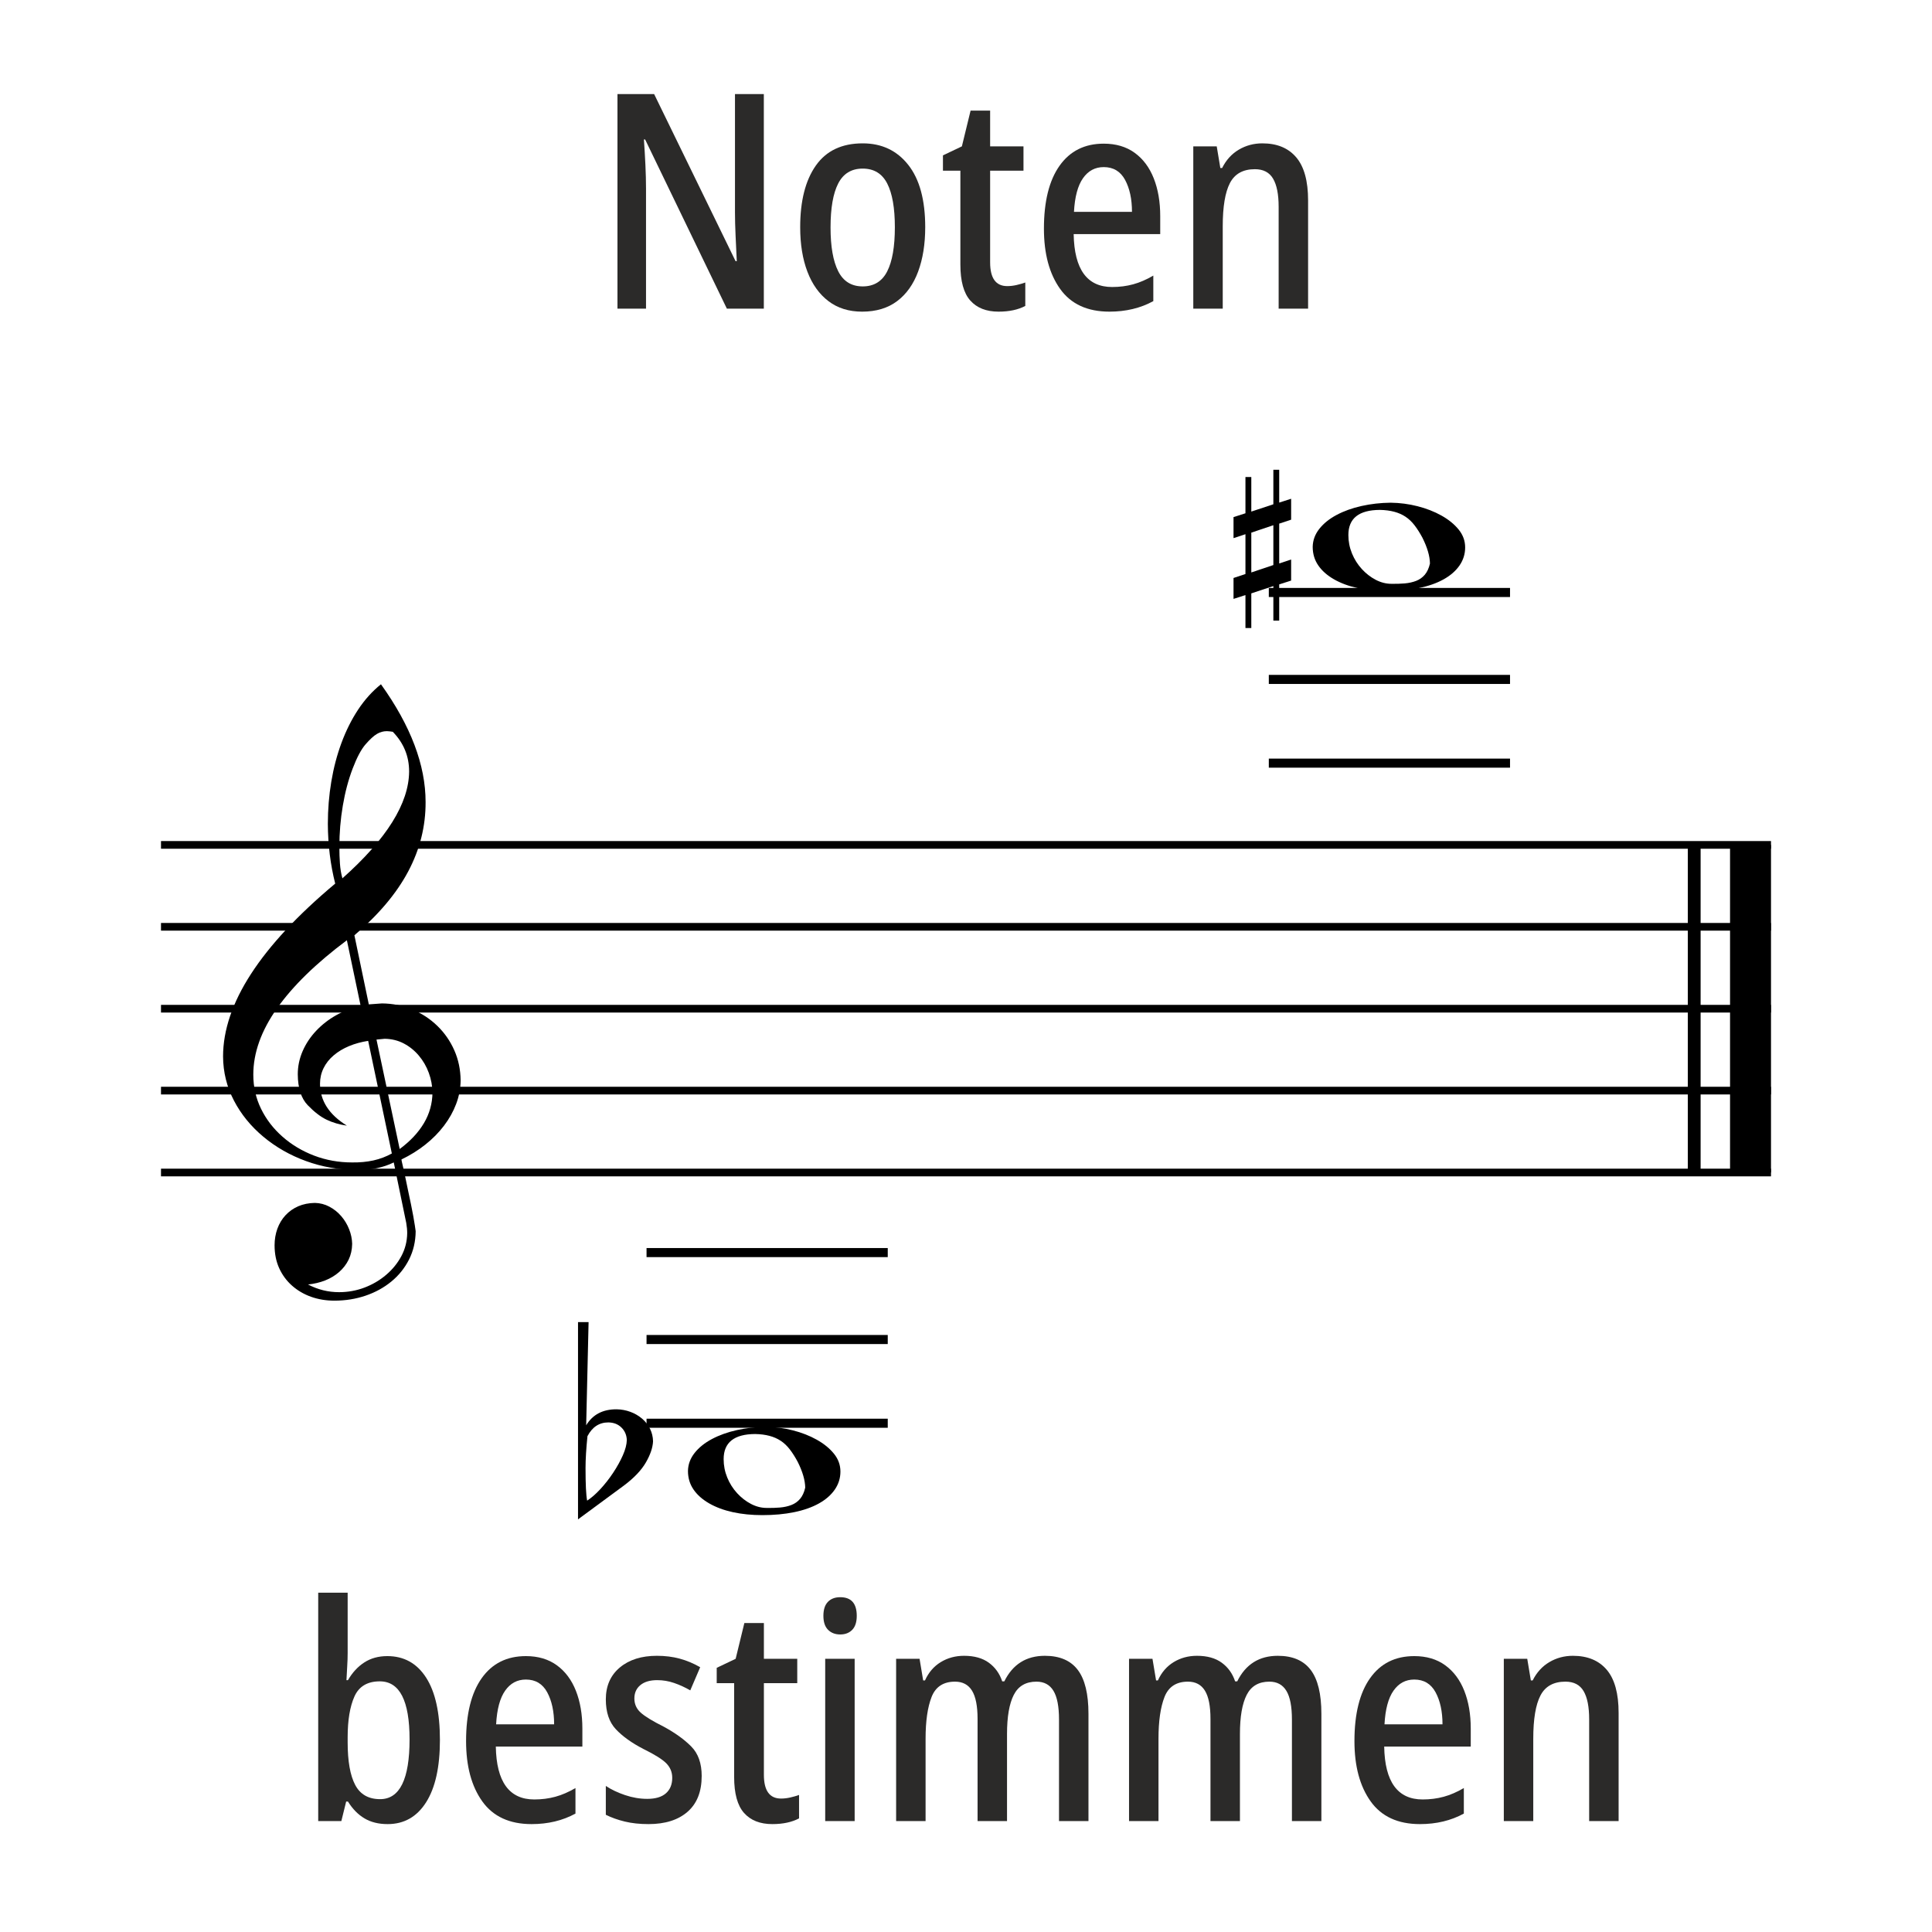 <?xml version="1.0" encoding="UTF-8"?>
<!DOCTYPE svg PUBLIC "-//W3C//DTD SVG 1.1//EN" "http://www.w3.org/Graphics/SVG/1.1/DTD/svg11.dtd">
<!-- Creator: CorelDRAW 2017 -->
<svg xmlns="http://www.w3.org/2000/svg" xml:space="preserve" width="300px" height="300px" version="1.1" style="shape-rendering:geometricPrecision; text-rendering:geometricPrecision; image-rendering:optimizeQuality; fill-rule:evenodd; clip-rule:evenodd"
viewBox="0 0 300 300"
 xmlns:xlink="http://www.w3.org/1999/xlink">
 <defs>
  <style type="text/css">
   <![CDATA[
    .fil0 {fill:none}
    .fil2 {fill:#2B2A29;fill-rule:nonzero}
    .fil1 {fill:black;fill-rule:nonzero}
    .fil3 {fill:black;fill-rule:nonzero}
   ]]>
  </style>
 </defs>
 <rect class="fil0" width="300" height="300"/>
 <g id="Ebene_x0020_1">
  <g>
   <polygon class="fil1" points="262.082,182.068 262.082,131.195 264.07,131.195 264.07,182.068 "/>
  </g>
  <g>
   <polygon class="fil1" points="268.64,182.068 268.64,131.195 275,131.195 275,182.068 "/>
  </g>
  <g>
   <polygon class="fil1" points="275,182.664 25,182.664 25,181.471 275,181.471 "/>
  </g>
  <g>
   <polygon class="fil1" points="275,169.946 25,169.946 25,168.753 275,168.753 "/>
  </g>
  <g>
   <polygon class="fil1" points="275,157.228 25,157.228 25,156.035 275,156.035 "/>
  </g>
  <g>
   <polygon class="fil1" points="275,144.509 25,144.509 25,143.317 275,143.317 "/>
  </g>
  <g>
   <polygon class="fil1" points="275,131.791 25,131.791 25,130.599 275,130.599 "/>
  </g>
  <path class="fil1" d="M61.143 180.503l1.938 9.39c0.099,0.563 0.149,1.093 0.149,1.589 -0.017,1.275 -0.318,2.464 -0.906,3.565 -0.588,1.101 -1.379,2.074 -2.373,2.919 -0.993,0.844 -2.116,1.502 -3.365,1.974 -1.252,0.472 -2.564,0.708 -3.939,0.708 -1.689,0 -3.295,-0.397 -4.819,-1.193 0.96,-0.099 1.851,-0.31 2.671,-0.633 0.819,-0.323 1.544,-0.761 2.174,-1.316 0.628,-0.555 1.117,-1.192 1.465,-1.912 0.348,-0.722 0.529,-1.537 0.546,-2.448 -0.017,-0.761 -0.173,-1.519 -0.472,-2.272 -0.298,-0.754 -0.707,-1.433 -1.229,-2.037 -0.522,-0.604 -1.135,-1.093 -1.838,-1.466 -0.705,-0.373 -1.454,-0.567 -2.248,-0.583 -0.961,0.016 -1.822,0.19 -2.584,0.521 -0.762,0.331 -1.42,0.795 -1.975,1.391 -0.554,0.597 -0.977,1.296 -1.267,2.099 -0.289,0.803 -0.434,1.66 -0.434,2.571 0,1.324 0.24,2.513 0.72,3.565 0.481,1.051 1.147,1.954 2,2.708 0.853,0.752 1.838,1.328 2.956,1.726 1.117,0.397 2.322,0.596 3.614,0.596 1.706,0 3.316,-0.257 4.832,-0.77 1.516,-0.514 2.853,-1.247 4.011,-2.199 1.16,-0.952 2.075,-2.091 2.746,-3.416 0.67,-1.324 1.014,-2.79 1.03,-4.396 -0.016,-0.166 -0.057,-0.456 -0.124,-0.869 -0.066,-0.415 -0.148,-0.907 -0.248,-1.478 -0.1,-0.572 -0.219,-1.188 -0.36,-1.851 -0.141,-0.662 -0.282,-1.328 -0.423,-1.999 -0.14,-0.671 -0.273,-1.309 -0.397,-1.913 -0.125,-0.604 -0.24,-1.139 -0.348,-1.602 -0.107,-0.464 -0.19,-0.825 -0.248,-1.081 -0.058,-0.256 -0.071,-0.377 -0.037,-0.36 1.341,-0.646 2.571,-1.412 3.688,-2.298 1.118,-0.886 2.082,-1.863 2.894,-2.931 0.811,-1.068 1.441,-2.194 1.888,-3.378 0.447,-1.184 0.679,-2.397 0.695,-3.639 -0.016,-1.69 -0.343,-3.254 -0.981,-4.695 -0.637,-1.441 -1.515,-2.703 -2.632,-3.789 -1.118,-1.084 -2.41,-1.933 -3.876,-2.545 -1.465,-0.613 -3.043,-0.928 -4.732,-0.945 -0.115,0 -0.795,0.051 -2.036,0.149l-2.237 -10.73c3.76,-3.196 6.546,-6.504 8.359,-9.924 1.814,-3.42 2.712,-7.009 2.695,-10.768 0,-5.747 -2.309,-11.841 -6.93,-18.283 -1.341,1.077 -2.521,2.385 -3.54,3.925 -1.019,1.54 -1.879,3.258 -2.584,5.155 -0.703,1.896 -1.233,3.912 -1.589,6.048 -0.356,2.136 -0.534,4.322 -0.534,6.558 0.016,3.229 0.397,6.317 1.142,9.265 -11.608,9.721 -17.413,18.672 -17.413,26.852 0.016,2.435 0.579,4.716 1.69,6.844 1.109,2.128 2.633,3.999 4.57,5.614 1.937,1.615 4.144,2.874 6.62,3.775 2.475,0.903 5.088,1.363 7.837,1.379 1.177,0.017 2.232,-0.074 3.168,-0.273 0.935,-0.199 1.809,-0.496 2.62,-0.894zm-0.149 -66.87c1.689,1.739 2.534,3.793 2.534,6.161 -0.033,4.951 -3.486,10.482 -10.359,16.593 -0.199,-0.712 -0.327,-1.478 -0.385,-2.298 -0.058,-0.82 -0.087,-1.685 -0.087,-2.596 0,-2.153 0.178,-4.281 0.534,-6.383 0.356,-2.104 0.865,-4.025 1.528,-5.764 0.662,-1.738 1.333,-2.997 2.013,-3.776 0.678,-0.777 1.262,-1.312 1.751,-1.602 0.489,-0.29 1.006,-0.434 1.553,-0.434 0.347,0.016 0.654,0.049 0.918,0.099l0 0zm1.069 64.783l-3.602 -16.991c0.695,-0.066 1.118,-0.107 1.266,-0.124 1.094,0.017 2.087,0.261 2.981,0.733 0.895,0.472 1.673,1.101 2.335,1.888 0.663,0.787 1.176,1.676 1.54,2.67 0.365,0.994 0.555,2.013 0.572,3.055 -0.017,1.706 -0.46,3.292 -1.329,4.757 -0.869,1.466 -2.124,2.803 -3.763,4.012l0 0zm-4.894 -16.792l3.676 17.488c-0.894,0.496 -1.85,0.857 -2.868,1.081 -1.019,0.223 -2.117,0.326 -3.293,0.31 -2.086,0 -4.053,-0.352 -5.899,-1.056 -1.847,-0.704 -3.482,-1.681 -4.906,-2.931 -1.425,-1.25 -2.538,-2.695 -3.341,-4.335 -0.803,-1.64 -1.205,-3.411 -1.205,-5.316 0,-3.378 1.225,-6.805 3.677,-10.283 2.451,-3.478 6.068,-7.005 10.854,-10.582l2.137 10.184c-1.358,0.315 -2.62,0.799 -3.789,1.453 -1.167,0.654 -2.202,1.457 -3.105,2.41 -0.901,0.952 -1.606,2.008 -2.111,3.167 -0.505,1.159 -0.757,2.36 -0.757,3.602 0.016,2.153 0.533,3.754 1.552,4.806 1.019,1.052 1.995,1.801 2.931,2.248 0.936,0.448 1.983,0.754 3.142,0.92 -2.782,-1.723 -4.173,-3.892 -4.173,-6.509 0,-0.86 0.183,-1.664 0.547,-2.409 0.364,-0.745 0.886,-1.408 1.565,-1.987 0.679,-0.58 1.474,-1.06 2.385,-1.441 0.911,-0.381 1.904,-0.654 2.981,-0.82z"/>
  <path class="fil1" d="M89.755 235.925l7.179 -5.291c1.54,-1.159 2.658,-2.339 3.353,-3.539 0.696,-1.201 1.069,-2.299 1.118,-3.292 -0.016,-0.696 -0.174,-1.345 -0.472,-1.95 -0.298,-0.605 -0.712,-1.13 -1.242,-1.577 -0.53,-0.448 -1.13,-0.795 -1.801,-1.044 -0.67,-0.248 -1.379,-0.381 -2.124,-0.397 -2.152,-0.016 -3.734,0.811 -4.744,2.484l0.373 -16.021 -1.64 0 0 30.627zm4.72 -15.053c0.828,0.017 1.503,0.281 2.024,0.795 0.522,0.513 0.8,1.159 0.832,1.937 -0.016,0.696 -0.223,1.491 -0.62,2.385 -0.398,0.894 -0.899,1.797 -1.504,2.708 -0.604,0.91 -1.262,1.751 -1.974,2.521 -0.712,0.77 -1.4,1.37 -2.062,1.801 -0.166,-0.845 -0.249,-2.526 -0.249,-5.042 0,-1.375 0.1,-3.031 0.299,-4.969 0.745,-1.424 1.829,-2.136 3.254,-2.136z"/>
  <path class="fil1" d="M106.827 228.413c0,1.076 0.285,2.032 0.857,2.869 0.571,0.836 1.383,1.556 2.434,2.161 1.052,0.605 2.277,1.059 3.677,1.366 1.399,0.306 2.927,0.459 4.583,0.459 1.805,0 3.453,-0.153 4.943,-0.459 1.491,-0.307 2.77,-0.758 3.838,-1.354 1.068,-0.596 1.892,-1.316 2.472,-2.161 0.58,-0.844 0.869,-1.776 0.869,-2.794 0,-1.019 -0.335,-1.942 -1.006,-2.77 -0.671,-0.828 -1.56,-1.552 -2.67,-2.174 -1.11,-0.621 -2.348,-1.105 -3.714,-1.453 -1.366,-0.348 -2.761,-0.529 -4.185,-0.546 -1.557,0.017 -3.06,0.186 -4.509,0.509 -1.449,0.323 -2.741,0.787 -3.875,1.391 -1.135,0.604 -2.033,1.329 -2.696,2.174 -0.662,0.844 -1.002,1.771 -1.018,2.782zm18.208 2.583c-0.165,0.729 -0.43,1.309 -0.794,1.739 -0.365,0.43 -0.812,0.749 -1.342,0.956 -0.53,0.207 -1.126,0.34 -1.789,0.398 -0.662,0.057 -1.349,0.078 -2.062,0.062 -0.827,0 -1.638,-0.207 -2.434,-0.621 -0.795,-0.414 -1.515,-0.973 -2.161,-1.677 -0.645,-0.704 -1.155,-1.511 -1.527,-2.422 -0.373,-0.911 -0.559,-1.863 -0.559,-2.856 0,-2.584 1.631,-3.884 4.894,-3.9 0.827,0.016 1.568,0.112 2.223,0.285 0.654,0.174 1.238,0.43 1.751,0.77 0.513,0.34 0.981,0.783 1.403,1.329 0.422,0.547 0.832,1.192 1.23,1.938 0.762,1.523 1.15,2.856 1.167,3.999z"/>
  <path class="fil1" d="M203.835 84.916c0,1.076 0.285,2.033 0.857,2.869 0.571,0.836 1.383,1.556 2.434,2.161 1.052,0.605 2.277,1.06 3.677,1.366 1.399,0.306 2.927,0.46 4.583,0.46 1.805,0 3.453,-0.154 4.943,-0.46 1.491,-0.306 2.77,-0.758 3.838,-1.354 1.068,-0.596 1.892,-1.316 2.472,-2.16 0.58,-0.845 0.869,-1.777 0.869,-2.795 0,-1.019 -0.335,-1.942 -1.006,-2.77 -0.671,-0.828 -1.56,-1.552 -2.67,-2.174 -1.11,-0.621 -2.348,-1.105 -3.714,-1.452 -1.366,-0.349 -2.761,-0.53 -4.185,-0.547 -1.557,0.017 -3.06,0.186 -4.509,0.51 -1.449,0.322 -2.741,0.786 -3.875,1.39 -1.135,0.604 -2.033,1.329 -2.696,2.174 -0.662,0.844 -1.002,1.772 -1.018,2.782zm18.208 2.583c-0.165,0.729 -0.43,1.309 -0.794,1.739 -0.365,0.43 -0.812,0.75 -1.342,0.957 -0.53,0.206 -1.126,0.339 -1.789,0.397 -0.662,0.057 -1.349,0.078 -2.062,0.062 -0.827,0 -1.638,-0.207 -2.434,-0.621 -0.795,-0.414 -1.515,-0.973 -2.161,-1.677 -0.645,-0.704 -1.155,-1.51 -1.527,-2.422 -0.373,-0.911 -0.559,-1.863 -0.559,-2.856 0,-2.584 1.631,-3.884 4.894,-3.9 0.827,0.016 1.568,0.112 2.223,0.285 0.654,0.174 1.238,0.431 1.751,0.77 0.513,0.34 0.981,0.783 1.403,1.329 0.422,0.547 0.832,1.192 1.23,1.938 0.762,1.523 1.15,2.856 1.167,3.999z"/>
  <path class="fil2" d="M118.607 47.927l-5.74 0 -12.694 -26.274 -0.186 0c0.093,1.338 0.171,2.66 0.233,3.967 0.062,1.307 0.094,2.536 0.094,3.687l0 18.62 -4.434 0 0 -33.32 5.693 0 12.647 25.946 0.187 0c-0.062,-1.306 -0.125,-2.628 -0.187,-3.966 -0.062,-1.338 -0.093,-2.551 -0.093,-3.64l0 -18.34 4.48 0 0 33.32z"/>
  <path id="1" class="fil2" d="M143.667 35.28c0,2.614 -0.366,4.908 -1.097,6.883 -0.731,1.976 -1.82,3.508 -3.267,4.597 -1.446,1.089 -3.259,1.633 -5.436,1.633 -2.054,0 -3.796,-0.544 -5.227,-1.633 -1.431,-1.089 -2.52,-2.613 -3.267,-4.573 -0.746,-1.96 -1.12,-4.262 -1.12,-6.907 0,-4.075 0.809,-7.264 2.427,-9.567 1.618,-2.302 4.044,-3.453 7.28,-3.453 2.956,0 5.312,1.112 7.07,3.337 1.758,2.224 2.637,5.452 2.637,9.683zm-14.7 0.047c0,2.955 0.396,5.219 1.19,6.79 0.793,1.571 2.061,2.356 3.803,2.356 1.742,0 3.01,-0.778 3.803,-2.333 0.794,-1.555 1.19,-3.842 1.19,-6.86 0,-2.987 -0.396,-5.25 -1.19,-6.79 -0.793,-1.54 -2.061,-2.31 -3.803,-2.31 -1.742,0 -3.01,0.77 -3.803,2.31 -0.794,1.54 -1.19,3.819 -1.19,6.837z"/>
  <path id="2" class="fil2" d="M156.407 44.427c0.466,0 0.941,-0.055 1.423,-0.164 0.482,-0.109 0.941,-0.241 1.377,-0.396l0 3.64c-1.12,0.591 -2.505,0.886 -4.154,0.886 -1.897,0 -3.36,-0.575 -4.386,-1.726 -1.027,-1.151 -1.54,-3.018 -1.54,-5.6l0 -14.56 -2.707 0 0 -2.38 2.94 -1.4 1.353 -5.554 3.034 0 0 5.554 5.179 0 0 3.78 -5.179 0 0 14.233c0,2.458 0.886,3.687 2.66,3.687z"/>
  <path id="3" class="fil2" d="M171.386 22.307c1.898,0 3.5,0.474 4.807,1.423 1.307,0.949 2.294,2.271 2.963,3.967 0.669,1.695 1.003,3.647 1.003,5.857l0 2.799 -13.44 0c0.094,5.476 2.085,8.214 5.974,8.214 1.151,0 2.24,-0.14 3.267,-0.42 1.026,-0.28 2.069,-0.732 3.126,-1.354l0 3.967c-1.991,1.089 -4.262,1.633 -6.813,1.633 -3.422,0 -5.973,-1.174 -7.653,-3.523 -1.68,-2.349 -2.52,-5.468 -2.52,-9.357 0,-4.231 0.809,-7.49 2.426,-9.776 1.618,-2.287 3.905,-3.43 6.86,-3.43zm0 3.64c-1.337,0 -2.411,0.575 -3.22,1.726 -0.809,1.152 -1.275,2.894 -1.4,5.227l9.007 0c0,-1.991 -0.358,-3.648 -1.073,-4.97 -0.716,-1.322 -1.82,-1.983 -3.314,-1.983z"/>
  <path id="4" class="fil2" d="M196.026 22.26c2.271,0 4.021,0.723 5.25,2.17 1.229,1.447 1.844,3.679 1.844,6.697l0 16.8 -4.573 0 0 -15.82c0,-1.929 -0.288,-3.384 -0.864,-4.364 -0.575,-0.98 -1.516,-1.47 -2.823,-1.47 -1.836,0 -3.127,0.716 -3.874,2.147 -0.746,1.431 -1.12,3.671 -1.12,6.72l0 12.787 -4.573 0 0 -25.2 3.64 0 0.56 3.36 0.28 0c0.622,-1.245 1.485,-2.194 2.59,-2.847 1.105,-0.653 2.326,-0.98 3.663,-0.98z"/>
  <path class="fil2" d="M53.984 247.312l0 9.38c0,0.654 -0.023,1.338 -0.07,2.054 -0.047,0.715 -0.086,1.431 -0.117,2.146l0.234 0c0.684,-1.182 1.532,-2.1 2.543,-2.753 1.011,-0.653 2.201,-0.98 3.57,-0.98 2.582,0 4.589,1.112 6.02,3.337 1.431,2.224 2.147,5.452 2.147,9.683 0,4.2 -0.716,7.428 -2.147,9.683 -1.431,2.256 -3.422,3.384 -5.973,3.384 -1.4,0 -2.598,-0.296 -3.594,-0.887 -0.995,-0.591 -1.851,-1.462 -2.566,-2.613l-0.28 0 -0.747 3.033 -3.593 0 0 -35.467 4.573 0zm4.993 13.767c-1.928,0 -3.243,0.786 -3.943,2.357 -0.7,1.571 -1.05,3.679 -1.05,6.323l0 0.793c0,2.925 0.389,5.126 1.167,6.604 0.777,1.478 2.069,2.216 3.873,2.216 3.049,0 4.573,-3.095 4.573,-9.286 0,-6.005 -1.54,-9.007 -4.62,-9.007z"/>
  <path id="1" class="fil2" d="M81.657 257.159c1.898,0 3.5,0.474 4.807,1.423 1.307,0.949 2.294,2.272 2.963,3.967 0.669,1.696 1.003,3.648 1.003,5.857l0 2.8 -13.44 0c0.094,5.475 2.085,8.213 5.974,8.213 1.151,0 2.24,-0.14 3.267,-0.42 1.026,-0.28 2.069,-0.731 3.126,-1.353l0 3.966c-1.991,1.089 -4.262,1.634 -6.813,1.634 -3.422,0 -5.973,-1.175 -7.653,-3.524 -1.68,-2.349 -2.52,-5.467 -2.52,-9.357 0,-4.23 0.809,-7.489 2.426,-9.776 1.618,-2.287 3.905,-3.43 6.86,-3.43zm0 3.64c-1.338,0 -2.411,0.576 -3.22,1.727 -0.809,1.151 -1.275,2.893 -1.4,5.226l9.007 0c0,-1.991 -0.358,-3.647 -1.073,-4.97 -0.716,-1.322 -1.82,-1.983 -3.314,-1.983z"/>
  <path id="2" class="fil2" d="M108.957 275.779c0,2.427 -0.731,4.278 -2.193,5.553 -1.462,1.276 -3.484,1.914 -6.067,1.914 -1.368,0 -2.597,-0.133 -3.686,-0.397 -1.089,-0.264 -2.069,-0.615 -2.94,-1.05l0 -4.48c0.84,0.56 1.835,1.035 2.987,1.423 1.15,0.389 2.302,0.584 3.453,0.584 1.275,0 2.24,-0.288 2.893,-0.864 0.653,-0.575 0.98,-1.377 0.98,-2.403 0,-0.871 -0.303,-1.618 -0.91,-2.24 -0.607,-0.622 -1.797,-1.369 -3.57,-2.24 -1.804,-0.933 -3.228,-1.952 -4.27,-3.057 -1.042,-1.104 -1.563,-2.652 -1.563,-4.643 0,-2.084 0.723,-3.733 2.17,-4.947 1.447,-1.213 3.367,-1.82 5.763,-1.82 1.276,0 2.458,0.148 3.547,0.444 1.089,0.295 2.146,0.738 3.173,1.33l-1.54 3.593c-0.809,-0.467 -1.641,-0.848 -2.497,-1.143 -0.855,-0.296 -1.734,-0.444 -2.636,-0.444 -1.12,0 -1.991,0.257 -2.614,0.77 -0.622,0.514 -0.933,1.206 -0.933,2.077 0,0.871 0.327,1.602 0.98,2.193 0.653,0.592 1.851,1.323 3.594,2.194 1.773,0.964 3.196,1.991 4.269,3.08 1.074,1.089 1.61,2.613 1.61,4.573z"/>
  <path id="3" class="fil2" d="M121.277 279.279c0.467,0 0.942,-0.054 1.423,-0.164 0.483,-0.108 0.942,-0.24 1.377,-0.396l0 3.64c-1.12,0.591 -2.504,0.887 -4.153,0.887 -1.898,0 -3.36,-0.576 -4.386,-1.727 -1.027,-1.151 -1.541,-3.018 -1.541,-5.6l0 -14.56 -2.706 0 0 -2.38 2.94 -1.4 1.353 -5.553 3.033 0 0 5.553 5.18 0 0 3.78 -5.18 0 0 14.233c0,2.458 0.887,3.687 2.66,3.687z"/>
  <path id="4" class="fil2" d="M130.47 248.012c1.711,0 2.567,0.965 2.567,2.894 0,0.964 -0.233,1.687 -0.7,2.17 -0.467,0.482 -1.089,0.723 -1.867,0.723 -0.777,0 -1.407,-0.241 -1.889,-0.723 -0.483,-0.483 -0.724,-1.206 -0.724,-2.17 0,-0.965 0.233,-1.688 0.7,-2.17 0.467,-0.483 1.105,-0.724 1.913,-0.724zm2.241 9.567l0 25.2 -4.574 0 0 -25.2 4.574 0z"/>
  <path id="5" class="fil2" d="M162.25 257.112c2.302,0 4.006,0.732 5.11,2.194 1.105,1.462 1.657,3.733 1.657,6.813l0 16.66 -4.574 0 0 -15.774c0,-2.022 -0.287,-3.507 -0.863,-4.456 -0.575,-0.949 -1.454,-1.423 -2.636,-1.423 -1.649,0 -2.824,0.684 -3.524,2.053 -0.7,1.369 -1.05,3.391 -1.05,6.067l0 13.533 -4.573 0 0 -15.866c0,-1.992 -0.288,-3.454 -0.863,-4.387 -0.576,-0.934 -1.455,-1.4 -2.637,-1.4 -1.804,0 -3.018,0.793 -3.64,2.38 -0.622,1.586 -0.933,3.749 -0.933,6.486l0 12.787 -4.574 0 0 -25.2 3.64 0 0.56 3.36 0.28 0c0.56,-1.244 1.377,-2.193 2.45,-2.847 1.074,-0.653 2.279,-0.98 3.617,-0.98 1.587,0 2.87,0.358 3.85,1.074 0.98,0.715 1.672,1.68 2.077,2.893l0.326 0c1.307,-2.644 3.407,-3.967 6.3,-3.967z"/>
  <path id="6" class="fil2" d="M198.417 257.112c2.302,0 4.005,0.732 5.11,2.194 1.105,1.462 1.657,3.733 1.657,6.813l0 16.66 -4.574 0 0 -15.774c0,-2.022 -0.287,-3.507 -0.863,-4.456 -0.576,-0.949 -1.454,-1.423 -2.637,-1.423 -1.649,0 -2.823,0.684 -3.523,2.053 -0.7,1.369 -1.05,3.391 -1.05,6.067l0 13.533 -4.574 0 0 -15.866c0,-1.992 -0.287,-3.454 -0.863,-4.387 -0.575,-0.934 -1.454,-1.4 -2.636,-1.4 -1.805,0 -3.018,0.793 -3.64,2.38 -0.623,1.586 -0.934,3.749 -0.934,6.486l0 12.787 -4.573 0 0 -25.2 3.64 0 0.56 3.36 0.28 0c0.56,-1.244 1.377,-2.193 2.45,-2.847 1.073,-0.653 2.279,-0.98 3.617,-0.98 1.586,0 2.87,0.358 3.85,1.074 0.98,0.715 1.672,1.68 2.076,2.893l0.327 0c1.307,-2.644 3.407,-3.967 6.3,-3.967z"/>
  <path id="7" class="fil2" d="M219.604 257.159c1.897,0 3.5,0.474 4.806,1.423 1.307,0.949 2.295,2.272 2.964,3.967 0.669,1.696 1.003,3.648 1.003,5.857l0 2.8 -13.44 0c0.093,5.475 2.085,8.213 5.973,8.213 1.152,0 2.24,-0.14 3.267,-0.42 1.027,-0.28 2.069,-0.731 3.127,-1.353l0 3.966c-1.992,1.089 -4.263,1.634 -6.814,1.634 -3.422,0 -5.973,-1.175 -7.653,-3.524 -1.68,-2.349 -2.52,-5.467 -2.52,-9.357 0,-4.23 0.809,-7.489 2.427,-9.776 1.618,-2.287 3.904,-3.43 6.86,-3.43zm0 3.64c-1.338,0 -2.412,0.576 -3.22,1.727 -0.809,1.151 -1.276,2.893 -1.4,5.226l9.006 0c0,-1.991 -0.358,-3.647 -1.073,-4.97 -0.716,-1.322 -1.82,-1.983 -3.313,-1.983z"/>
  <path id="8" class="fil2" d="M244.244 257.112c2.271,0 4.021,0.724 5.25,2.17 1.229,1.447 1.843,3.679 1.843,6.697l0 16.8 -4.573 0 0 -15.82c0,-1.929 -0.288,-3.383 -0.864,-4.363 -0.575,-0.981 -1.516,-1.47 -2.823,-1.47 -1.835,0 -3.127,0.715 -3.873,2.146 -0.747,1.431 -1.12,3.671 -1.12,6.72l0 12.787 -4.573 0 0 -25.2 3.639 0 0.56 3.36 0.28 0c0.623,-1.244 1.486,-2.193 2.591,-2.847 1.104,-0.653 2.325,-0.98 3.663,-0.98z"/>
  <g>
   <polygon class="fil3" points="234.476,119.204 197.021,119.204 197.021,117.795 234.476,117.795 "/>
  </g>
  <g>
   <polygon class="fil3" points="234.476,106.204 197.021,106.204 197.021,104.795 234.476,104.795 "/>
  </g>
  <g>
   <polygon class="fil3" points="234.476,92.705 197.021,92.705 197.021,91.296 234.476,91.296 "/>
  </g>
  <path class="fil1" d="M194.302 82.707l3.424 -1.153 0 6.184 -3.424 1.153 0 -6.184zm0 14.814l0 -5.381 3.424 -1.135 0 5.363 0.908 0 0 -5.626 1.852 -0.593 0 -3.267 -1.852 0.611 0 -6.184 1.852 -0.612 0 -3.249 -1.852 0.594 0 -5.101 -0.908 0 0 5.363 -3.424 1.135 0 -5.363 -0.909 0 0 5.626 -1.852 0.594 0 3.266 1.852 -0.611 0 6.184 -1.852 0.612 0 3.249 1.852 -0.594 0 5.119 0.909 0z"/>
  <g>
   <polygon class="fil3" points="137.849,221.704 100.395,221.704 100.395,220.295 137.849,220.295 "/>
  </g>
  <g>
   <polygon class="fil3" points="137.849,208.704 100.395,208.704 100.395,207.295 137.849,207.295 "/>
  </g>
  <g>
   <polygon class="fil3" points="137.849,195.205 100.395,195.205 100.395,193.796 137.849,193.796 "/>
  </g>
 </g>
</svg>
